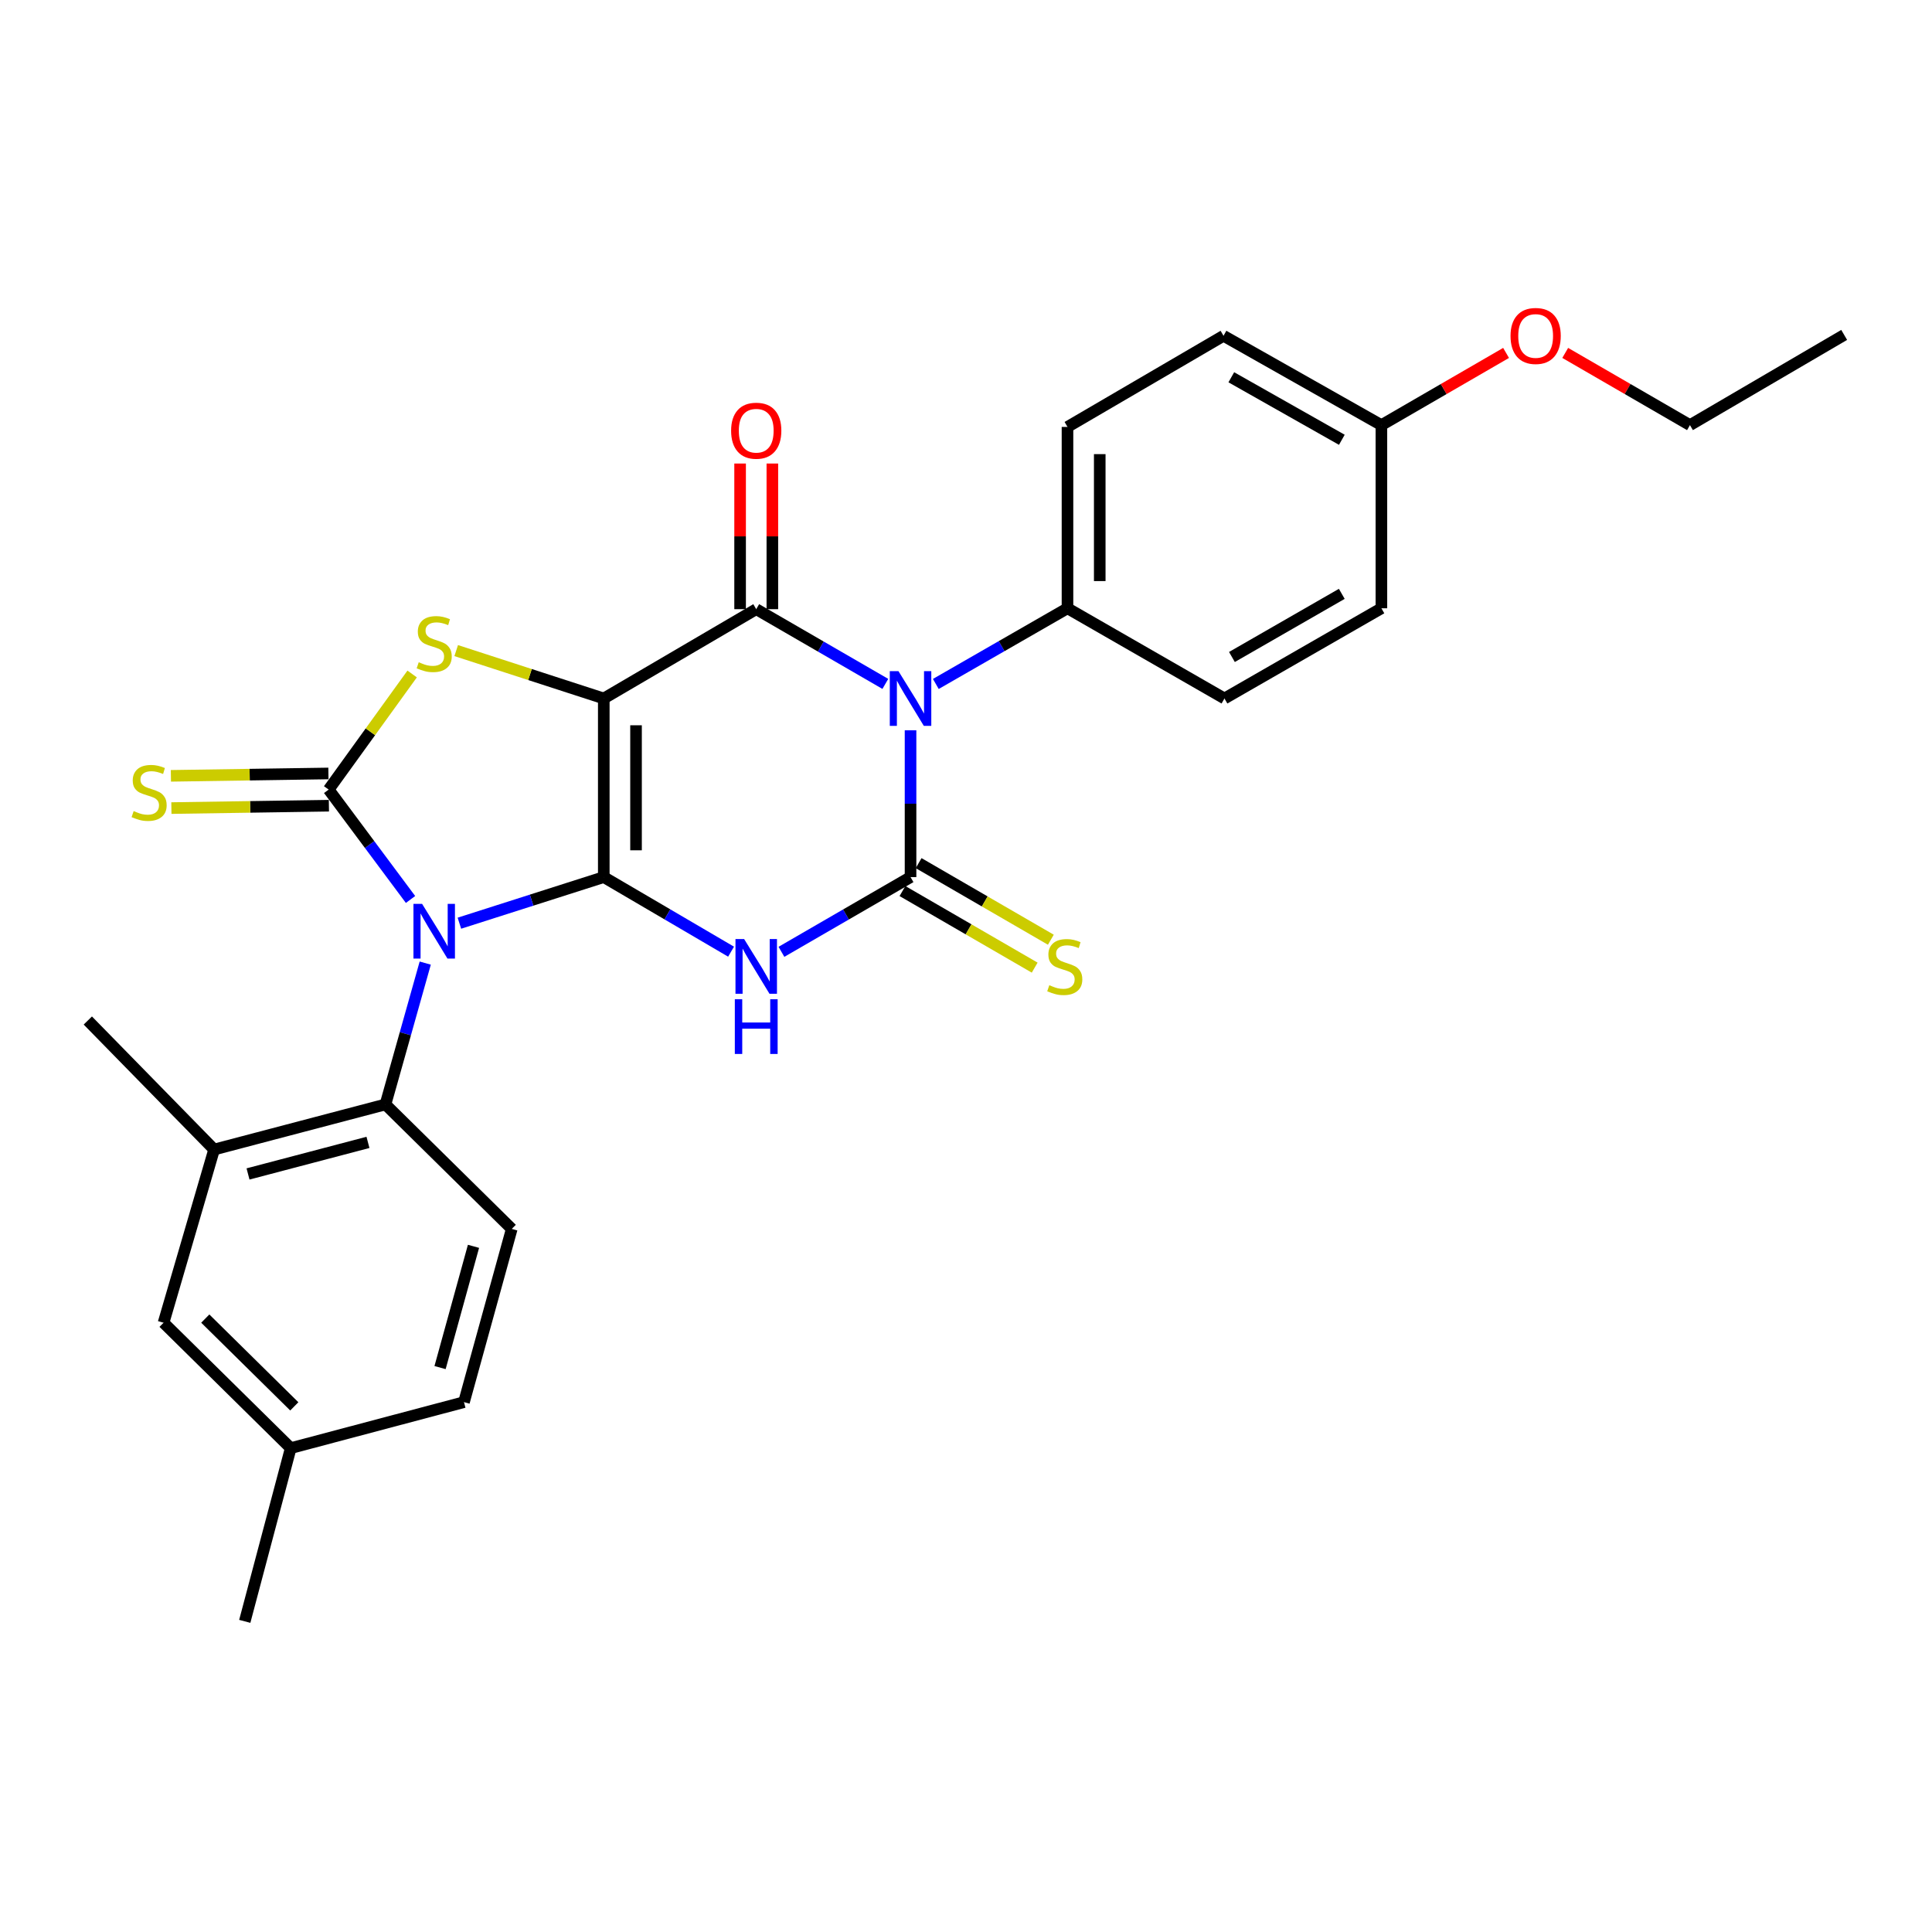 <?xml version='1.0' encoding='iso-8859-1'?>
<svg version='1.1' baseProfile='full'
              xmlns='http://www.w3.org/2000/svg'
                      xmlns:rdkit='http://www.rdkit.org/xml'
                      xmlns:xlink='http://www.w3.org/1999/xlink'
                  xml:space='preserve'
width='1000px' height='1000px' viewBox='0 0 1000 1000'>
<!-- END OF HEADER -->
<rect style='opacity:1.0;fill:#FFFFFF;stroke:none' width='1000' height='1000' x='0' y='0'> </rect>
<path class='bond-0' d='M 312.515,453.983 L 312.515,361.534' style='fill:none;fill-rule:evenodd;stroke:#000000;stroke-width:6px;stroke-linecap:butt;stroke-linejoin:miter;stroke-opacity:1' />
<path class='bond-0' d='M 329.209,440.115 L 329.209,375.401' style='fill:none;fill-rule:evenodd;stroke:#000000;stroke-width:6px;stroke-linecap:butt;stroke-linejoin:miter;stroke-opacity:1' />
<path class='bond-1' d='M 312.515,453.983 L 275.15,465.914' style='fill:none;fill-rule:evenodd;stroke:#000000;stroke-width:6px;stroke-linecap:butt;stroke-linejoin:miter;stroke-opacity:1' />
<path class='bond-1' d='M 275.15,465.914 L 237.784,477.845' style='fill:none;fill-rule:evenodd;stroke:#0000FF;stroke-width:6px;stroke-linecap:butt;stroke-linejoin:miter;stroke-opacity:1' />
<path class='bond-2' d='M 312.515,453.983 L 345.456,473.283' style='fill:none;fill-rule:evenodd;stroke:#000000;stroke-width:6px;stroke-linecap:butt;stroke-linejoin:miter;stroke-opacity:1' />
<path class='bond-2' d='M 345.456,473.283 L 378.397,492.584' style='fill:none;fill-rule:evenodd;stroke:#0000FF;stroke-width:6px;stroke-linecap:butt;stroke-linejoin:miter;stroke-opacity:1' />
<path class='bond-5' d='M 312.515,361.534 L 391.423,315.31' style='fill:none;fill-rule:evenodd;stroke:#000000;stroke-width:6px;stroke-linecap:butt;stroke-linejoin:miter;stroke-opacity:1' />
<path class='bond-7' d='M 312.515,361.534 L 274.321,349.14' style='fill:none;fill-rule:evenodd;stroke:#000000;stroke-width:6px;stroke-linecap:butt;stroke-linejoin:miter;stroke-opacity:1' />
<path class='bond-7' d='M 274.321,349.14 L 236.128,336.747' style='fill:none;fill-rule:evenodd;stroke:#CCCC00;stroke-width:6px;stroke-linecap:butt;stroke-linejoin:miter;stroke-opacity:1' />
<path class='bond-6' d='M 212.489,465.564 L 191.301,437.125' style='fill:none;fill-rule:evenodd;stroke:#0000FF;stroke-width:6px;stroke-linecap:butt;stroke-linejoin:miter;stroke-opacity:1' />
<path class='bond-6' d='M 191.301,437.125 L 170.114,408.686' style='fill:none;fill-rule:evenodd;stroke:#000000;stroke-width:6px;stroke-linecap:butt;stroke-linejoin:miter;stroke-opacity:1' />
<path class='bond-8' d='M 220.101,498.498 L 209.807,535.074' style='fill:none;fill-rule:evenodd;stroke:#0000FF;stroke-width:6px;stroke-linecap:butt;stroke-linejoin:miter;stroke-opacity:1' />
<path class='bond-8' d='M 209.807,535.074 L 199.514,571.649' style='fill:none;fill-rule:evenodd;stroke:#000000;stroke-width:6px;stroke-linecap:butt;stroke-linejoin:miter;stroke-opacity:1' />
<path class='bond-4' d='M 404.47,492.664 L 437.883,473.323' style='fill:none;fill-rule:evenodd;stroke:#0000FF;stroke-width:6px;stroke-linecap:butt;stroke-linejoin:miter;stroke-opacity:1' />
<path class='bond-4' d='M 437.883,473.323 L 471.295,453.983' style='fill:none;fill-rule:evenodd;stroke:#000000;stroke-width:6px;stroke-linecap:butt;stroke-linejoin:miter;stroke-opacity:1' />
<path class='bond-3' d='M 471.295,378.005 L 471.295,415.994' style='fill:none;fill-rule:evenodd;stroke:#0000FF;stroke-width:6px;stroke-linecap:butt;stroke-linejoin:miter;stroke-opacity:1' />
<path class='bond-3' d='M 471.295,415.994 L 471.295,453.983' style='fill:none;fill-rule:evenodd;stroke:#000000;stroke-width:6px;stroke-linecap:butt;stroke-linejoin:miter;stroke-opacity:1' />
<path class='bond-10' d='M 484.378,354.015 L 518.454,334.431' style='fill:none;fill-rule:evenodd;stroke:#0000FF;stroke-width:6px;stroke-linecap:butt;stroke-linejoin:miter;stroke-opacity:1' />
<path class='bond-10' d='M 518.454,334.431 L 552.531,314.846' style='fill:none;fill-rule:evenodd;stroke:#000000;stroke-width:6px;stroke-linecap:butt;stroke-linejoin:miter;stroke-opacity:1' />
<path class='bond-29' d='M 458.248,353.983 L 424.836,334.647' style='fill:none;fill-rule:evenodd;stroke:#0000FF;stroke-width:6px;stroke-linecap:butt;stroke-linejoin:miter;stroke-opacity:1' />
<path class='bond-29' d='M 424.836,334.647 L 391.423,315.31' style='fill:none;fill-rule:evenodd;stroke:#000000;stroke-width:6px;stroke-linecap:butt;stroke-linejoin:miter;stroke-opacity:1' />
<path class='bond-11' d='M 467.112,461.206 L 501.332,481.025' style='fill:none;fill-rule:evenodd;stroke:#000000;stroke-width:6px;stroke-linecap:butt;stroke-linejoin:miter;stroke-opacity:1' />
<path class='bond-11' d='M 501.332,481.025 L 535.552,500.845' style='fill:none;fill-rule:evenodd;stroke:#CCCC00;stroke-width:6px;stroke-linecap:butt;stroke-linejoin:miter;stroke-opacity:1' />
<path class='bond-11' d='M 475.479,446.76 L 509.699,466.579' style='fill:none;fill-rule:evenodd;stroke:#000000;stroke-width:6px;stroke-linecap:butt;stroke-linejoin:miter;stroke-opacity:1' />
<path class='bond-11' d='M 509.699,466.579 L 543.919,486.399' style='fill:none;fill-rule:evenodd;stroke:#CCCC00;stroke-width:6px;stroke-linecap:butt;stroke-linejoin:miter;stroke-opacity:1' />
<path class='bond-13' d='M 399.77,315.31 L 399.77,277.616' style='fill:none;fill-rule:evenodd;stroke:#000000;stroke-width:6px;stroke-linecap:butt;stroke-linejoin:miter;stroke-opacity:1' />
<path class='bond-13' d='M 399.77,277.616 L 399.77,239.923' style='fill:none;fill-rule:evenodd;stroke:#FF0000;stroke-width:6px;stroke-linecap:butt;stroke-linejoin:miter;stroke-opacity:1' />
<path class='bond-13' d='M 383.076,315.31 L 383.076,277.616' style='fill:none;fill-rule:evenodd;stroke:#000000;stroke-width:6px;stroke-linecap:butt;stroke-linejoin:miter;stroke-opacity:1' />
<path class='bond-13' d='M 383.076,277.616 L 383.076,239.923' style='fill:none;fill-rule:evenodd;stroke:#FF0000;stroke-width:6px;stroke-linecap:butt;stroke-linejoin:miter;stroke-opacity:1' />
<path class='bond-12' d='M 169.988,400.34 L 129.224,400.954' style='fill:none;fill-rule:evenodd;stroke:#000000;stroke-width:6px;stroke-linecap:butt;stroke-linejoin:miter;stroke-opacity:1' />
<path class='bond-12' d='M 129.224,400.954 L 88.46,401.568' style='fill:none;fill-rule:evenodd;stroke:#CCCC00;stroke-width:6px;stroke-linecap:butt;stroke-linejoin:miter;stroke-opacity:1' />
<path class='bond-12' d='M 170.239,417.032 L 129.476,417.646' style='fill:none;fill-rule:evenodd;stroke:#000000;stroke-width:6px;stroke-linecap:butt;stroke-linejoin:miter;stroke-opacity:1' />
<path class='bond-12' d='M 129.476,417.646 L 88.712,418.261' style='fill:none;fill-rule:evenodd;stroke:#CCCC00;stroke-width:6px;stroke-linecap:butt;stroke-linejoin:miter;stroke-opacity:1' />
<path class='bond-28' d='M 170.114,408.686 L 191.721,378.769' style='fill:none;fill-rule:evenodd;stroke:#000000;stroke-width:6px;stroke-linecap:butt;stroke-linejoin:miter;stroke-opacity:1' />
<path class='bond-28' d='M 191.721,378.769 L 213.328,348.853' style='fill:none;fill-rule:evenodd;stroke:#CCCC00;stroke-width:6px;stroke-linecap:butt;stroke-linejoin:miter;stroke-opacity:1' />
<path class='bond-9' d='M 199.514,571.649 L 110.822,594.993' style='fill:none;fill-rule:evenodd;stroke:#000000;stroke-width:6px;stroke-linecap:butt;stroke-linejoin:miter;stroke-opacity:1' />
<path class='bond-9' d='M 190.459,591.295 L 128.375,607.636' style='fill:none;fill-rule:evenodd;stroke:#000000;stroke-width:6px;stroke-linecap:butt;stroke-linejoin:miter;stroke-opacity:1' />
<path class='bond-14' d='M 199.514,571.649 L 264.881,636.088' style='fill:none;fill-rule:evenodd;stroke:#000000;stroke-width:6px;stroke-linecap:butt;stroke-linejoin:miter;stroke-opacity:1' />
<path class='bond-15' d='M 110.822,594.993 L 84.658,684.65' style='fill:none;fill-rule:evenodd;stroke:#000000;stroke-width:6px;stroke-linecap:butt;stroke-linejoin:miter;stroke-opacity:1' />
<path class='bond-24' d='M 110.822,594.993 L 45.455,528.216' style='fill:none;fill-rule:evenodd;stroke:#000000;stroke-width:6px;stroke-linecap:butt;stroke-linejoin:miter;stroke-opacity:1' />
<path class='bond-16' d='M 552.531,314.846 L 552.531,220.978' style='fill:none;fill-rule:evenodd;stroke:#000000;stroke-width:6px;stroke-linecap:butt;stroke-linejoin:miter;stroke-opacity:1' />
<path class='bond-16' d='M 569.225,300.766 L 569.225,235.058' style='fill:none;fill-rule:evenodd;stroke:#000000;stroke-width:6px;stroke-linecap:butt;stroke-linejoin:miter;stroke-opacity:1' />
<path class='bond-17' d='M 552.531,314.846 L 633.776,361.534' style='fill:none;fill-rule:evenodd;stroke:#000000;stroke-width:6px;stroke-linecap:butt;stroke-linejoin:miter;stroke-opacity:1' />
<path class='bond-18' d='M 264.881,636.088 L 240.155,725.745' style='fill:none;fill-rule:evenodd;stroke:#000000;stroke-width:6px;stroke-linecap:butt;stroke-linejoin:miter;stroke-opacity:1' />
<path class='bond-18' d='M 245.079,645.099 L 227.771,707.859' style='fill:none;fill-rule:evenodd;stroke:#000000;stroke-width:6px;stroke-linecap:butt;stroke-linejoin:miter;stroke-opacity:1' />
<path class='bond-30' d='M 84.658,684.65 L 150.479,749.553' style='fill:none;fill-rule:evenodd;stroke:#000000;stroke-width:6px;stroke-linecap:butt;stroke-linejoin:miter;stroke-opacity:1' />
<path class='bond-30' d='M 106.253,682.498 L 152.328,727.931' style='fill:none;fill-rule:evenodd;stroke:#000000;stroke-width:6px;stroke-linecap:butt;stroke-linejoin:miter;stroke-opacity:1' />
<path class='bond-22' d='M 552.531,220.978 L 633.284,173.808' style='fill:none;fill-rule:evenodd;stroke:#000000;stroke-width:6px;stroke-linecap:butt;stroke-linejoin:miter;stroke-opacity:1' />
<path class='bond-21' d='M 633.776,361.534 L 715.012,314.846' style='fill:none;fill-rule:evenodd;stroke:#000000;stroke-width:6px;stroke-linecap:butt;stroke-linejoin:miter;stroke-opacity:1' />
<path class='bond-21' d='M 637.643,340.057 L 694.508,307.375' style='fill:none;fill-rule:evenodd;stroke:#000000;stroke-width:6px;stroke-linecap:butt;stroke-linejoin:miter;stroke-opacity:1' />
<path class='bond-19' d='M 240.155,725.745 L 150.479,749.553' style='fill:none;fill-rule:evenodd;stroke:#000000;stroke-width:6px;stroke-linecap:butt;stroke-linejoin:miter;stroke-opacity:1' />
<path class='bond-25' d='M 150.479,749.553 L 126.69,839.21' style='fill:none;fill-rule:evenodd;stroke:#000000;stroke-width:6px;stroke-linecap:butt;stroke-linejoin:miter;stroke-opacity:1' />
<path class='bond-20' d='M 715.012,220.042 L 715.012,314.846' style='fill:none;fill-rule:evenodd;stroke:#000000;stroke-width:6px;stroke-linecap:butt;stroke-linejoin:miter;stroke-opacity:1' />
<path class='bond-23' d='M 715.012,220.042 L 747.276,201.357' style='fill:none;fill-rule:evenodd;stroke:#000000;stroke-width:6px;stroke-linecap:butt;stroke-linejoin:miter;stroke-opacity:1' />
<path class='bond-23' d='M 747.276,201.357 L 779.541,182.672' style='fill:none;fill-rule:evenodd;stroke:#FF0000;stroke-width:6px;stroke-linecap:butt;stroke-linejoin:miter;stroke-opacity:1' />
<path class='bond-31' d='M 715.012,220.042 L 633.284,173.808' style='fill:none;fill-rule:evenodd;stroke:#000000;stroke-width:6px;stroke-linecap:butt;stroke-linejoin:miter;stroke-opacity:1' />
<path class='bond-31' d='M 694.533,227.637 L 637.324,195.273' style='fill:none;fill-rule:evenodd;stroke:#000000;stroke-width:6px;stroke-linecap:butt;stroke-linejoin:miter;stroke-opacity:1' />
<path class='bond-26' d='M 810.154,182.668 L 842.437,201.355' style='fill:none;fill-rule:evenodd;stroke:#FF0000;stroke-width:6px;stroke-linecap:butt;stroke-linejoin:miter;stroke-opacity:1' />
<path class='bond-26' d='M 842.437,201.355 L 874.719,220.042' style='fill:none;fill-rule:evenodd;stroke:#000000;stroke-width:6px;stroke-linecap:butt;stroke-linejoin:miter;stroke-opacity:1' />
<path class='bond-27' d='M 874.719,220.042 L 954.545,173.354' style='fill:none;fill-rule:evenodd;stroke:#000000;stroke-width:6px;stroke-linecap:butt;stroke-linejoin:miter;stroke-opacity:1' />
<path  class='atom-2' d='M 218.481 467.85
L 227.761 482.85
Q 228.681 484.33, 230.161 487.01
Q 231.641 489.69, 231.721 489.85
L 231.721 467.85
L 235.481 467.85
L 235.481 496.17
L 231.601 496.17
L 221.641 479.77
Q 220.481 477.85, 219.241 475.65
Q 218.041 473.45, 217.681 472.77
L 217.681 496.17
L 214.001 496.17
L 214.001 467.85
L 218.481 467.85
' fill='#0000FF'/>
<path  class='atom-3' d='M 385.163 486.056
L 394.443 501.056
Q 395.363 502.536, 396.843 505.216
Q 398.323 507.896, 398.403 508.056
L 398.403 486.056
L 402.163 486.056
L 402.163 514.376
L 398.283 514.376
L 388.323 497.976
Q 387.163 496.056, 385.923 493.856
Q 384.723 491.656, 384.363 490.976
L 384.363 514.376
L 380.683 514.376
L 380.683 486.056
L 385.163 486.056
' fill='#0000FF'/>
<path  class='atom-3' d='M 380.343 517.208
L 384.183 517.208
L 384.183 529.248
L 398.663 529.248
L 398.663 517.208
L 402.503 517.208
L 402.503 545.528
L 398.663 545.528
L 398.663 532.448
L 384.183 532.448
L 384.183 545.528
L 380.343 545.528
L 380.343 517.208
' fill='#0000FF'/>
<path  class='atom-4' d='M 465.035 347.374
L 474.315 362.374
Q 475.235 363.854, 476.715 366.534
Q 478.195 369.214, 478.275 369.374
L 478.275 347.374
L 482.035 347.374
L 482.035 375.694
L 478.155 375.694
L 468.195 359.294
Q 467.035 357.374, 465.795 355.174
Q 464.595 352.974, 464.235 352.294
L 464.235 375.694
L 460.555 375.694
L 460.555 347.374
L 465.035 347.374
' fill='#0000FF'/>
<path  class='atom-8' d='M 216.741 342.772
Q 217.061 342.892, 218.381 343.452
Q 219.701 344.012, 221.141 344.372
Q 222.621 344.692, 224.061 344.692
Q 226.741 344.692, 228.301 343.412
Q 229.861 342.092, 229.861 339.812
Q 229.861 338.252, 229.061 337.292
Q 228.301 336.332, 227.101 335.812
Q 225.901 335.292, 223.901 334.692
Q 221.381 333.932, 219.861 333.212
Q 218.381 332.492, 217.301 330.972
Q 216.261 329.452, 216.261 326.892
Q 216.261 323.332, 218.661 321.132
Q 221.101 318.932, 225.901 318.932
Q 229.181 318.932, 232.901 320.492
L 231.981 323.572
Q 228.581 322.172, 226.021 322.172
Q 223.261 322.172, 221.741 323.332
Q 220.221 324.452, 220.261 326.412
Q 220.261 327.932, 221.021 328.852
Q 221.821 329.772, 222.941 330.292
Q 224.101 330.812, 226.021 331.412
Q 228.581 332.212, 230.101 333.012
Q 231.621 333.812, 232.701 335.452
Q 233.821 337.052, 233.821 339.812
Q 233.821 343.732, 231.181 345.852
Q 228.581 347.932, 224.221 347.932
Q 221.701 347.932, 219.781 347.372
Q 217.901 346.852, 215.661 345.932
L 216.741 342.772
' fill='#CCCC00'/>
<path  class='atom-12' d='M 543.121 509.936
Q 543.441 510.056, 544.761 510.616
Q 546.081 511.176, 547.521 511.536
Q 549.001 511.856, 550.441 511.856
Q 553.121 511.856, 554.681 510.576
Q 556.241 509.256, 556.241 506.976
Q 556.241 505.416, 555.441 504.456
Q 554.681 503.496, 553.481 502.976
Q 552.281 502.456, 550.281 501.856
Q 547.761 501.096, 546.241 500.376
Q 544.761 499.656, 543.681 498.136
Q 542.641 496.616, 542.641 494.056
Q 542.641 490.496, 545.041 488.296
Q 547.481 486.096, 552.281 486.096
Q 555.561 486.096, 559.281 487.656
L 558.361 490.736
Q 554.961 489.336, 552.401 489.336
Q 549.641 489.336, 548.121 490.496
Q 546.601 491.616, 546.641 493.576
Q 546.641 495.096, 547.401 496.016
Q 548.201 496.936, 549.321 497.456
Q 550.481 497.976, 552.401 498.576
Q 554.961 499.376, 556.481 500.176
Q 558.001 500.976, 559.081 502.616
Q 560.201 504.216, 560.201 506.976
Q 560.201 510.896, 557.561 513.016
Q 554.961 515.096, 550.601 515.096
Q 548.081 515.096, 546.161 514.536
Q 544.281 514.016, 542.041 513.096
L 543.121 509.936
' fill='#CCCC00'/>
<path  class='atom-13' d='M 69.183 419.806
Q 69.503 419.926, 70.823 420.486
Q 72.143 421.046, 73.583 421.406
Q 75.063 421.726, 76.503 421.726
Q 79.183 421.726, 80.743 420.446
Q 82.303 419.126, 82.303 416.846
Q 82.303 415.286, 81.503 414.326
Q 80.743 413.366, 79.543 412.846
Q 78.343 412.326, 76.343 411.726
Q 73.823 410.966, 72.303 410.246
Q 70.823 409.526, 69.743 408.006
Q 68.703 406.486, 68.703 403.926
Q 68.703 400.366, 71.103 398.166
Q 73.543 395.966, 78.343 395.966
Q 81.623 395.966, 85.343 397.526
L 84.423 400.606
Q 81.023 399.206, 78.463 399.206
Q 75.703 399.206, 74.183 400.366
Q 72.663 401.486, 72.703 403.446
Q 72.703 404.966, 73.463 405.886
Q 74.263 406.806, 75.383 407.326
Q 76.543 407.846, 78.463 408.446
Q 81.023 409.246, 82.543 410.046
Q 84.063 410.846, 85.143 412.486
Q 86.263 414.086, 86.263 416.846
Q 86.263 420.766, 83.623 422.886
Q 81.023 424.966, 76.663 424.966
Q 74.143 424.966, 72.223 424.406
Q 70.343 423.886, 68.103 422.966
L 69.183 419.806
' fill='#CCCC00'/>
<path  class='atom-14' d='M 378.423 222.932
Q 378.423 216.132, 381.783 212.332
Q 385.143 208.532, 391.423 208.532
Q 397.703 208.532, 401.063 212.332
Q 404.423 216.132, 404.423 222.932
Q 404.423 229.812, 401.023 233.732
Q 397.623 237.612, 391.423 237.612
Q 385.183 237.612, 381.783 233.732
Q 378.423 229.852, 378.423 222.932
M 391.423 234.412
Q 395.743 234.412, 398.063 231.532
Q 400.423 228.612, 400.423 222.932
Q 400.423 217.372, 398.063 214.572
Q 395.743 211.732, 391.423 211.732
Q 387.103 211.732, 384.743 214.532
Q 382.423 217.332, 382.423 222.932
Q 382.423 228.652, 384.743 231.532
Q 387.103 234.412, 391.423 234.412
' fill='#FF0000'/>
<path  class='atom-24' d='M 781.847 173.888
Q 781.847 167.088, 785.207 163.288
Q 788.567 159.488, 794.847 159.488
Q 801.127 159.488, 804.487 163.288
Q 807.847 167.088, 807.847 173.888
Q 807.847 180.768, 804.447 184.688
Q 801.047 188.568, 794.847 188.568
Q 788.607 188.568, 785.207 184.688
Q 781.847 180.808, 781.847 173.888
M 794.847 185.368
Q 799.167 185.368, 801.487 182.488
Q 803.847 179.568, 803.847 173.888
Q 803.847 168.328, 801.487 165.528
Q 799.167 162.688, 794.847 162.688
Q 790.527 162.688, 788.167 165.488
Q 785.847 168.288, 785.847 173.888
Q 785.847 179.608, 788.167 182.488
Q 790.527 185.368, 794.847 185.368
' fill='#FF0000'/>
</svg>
